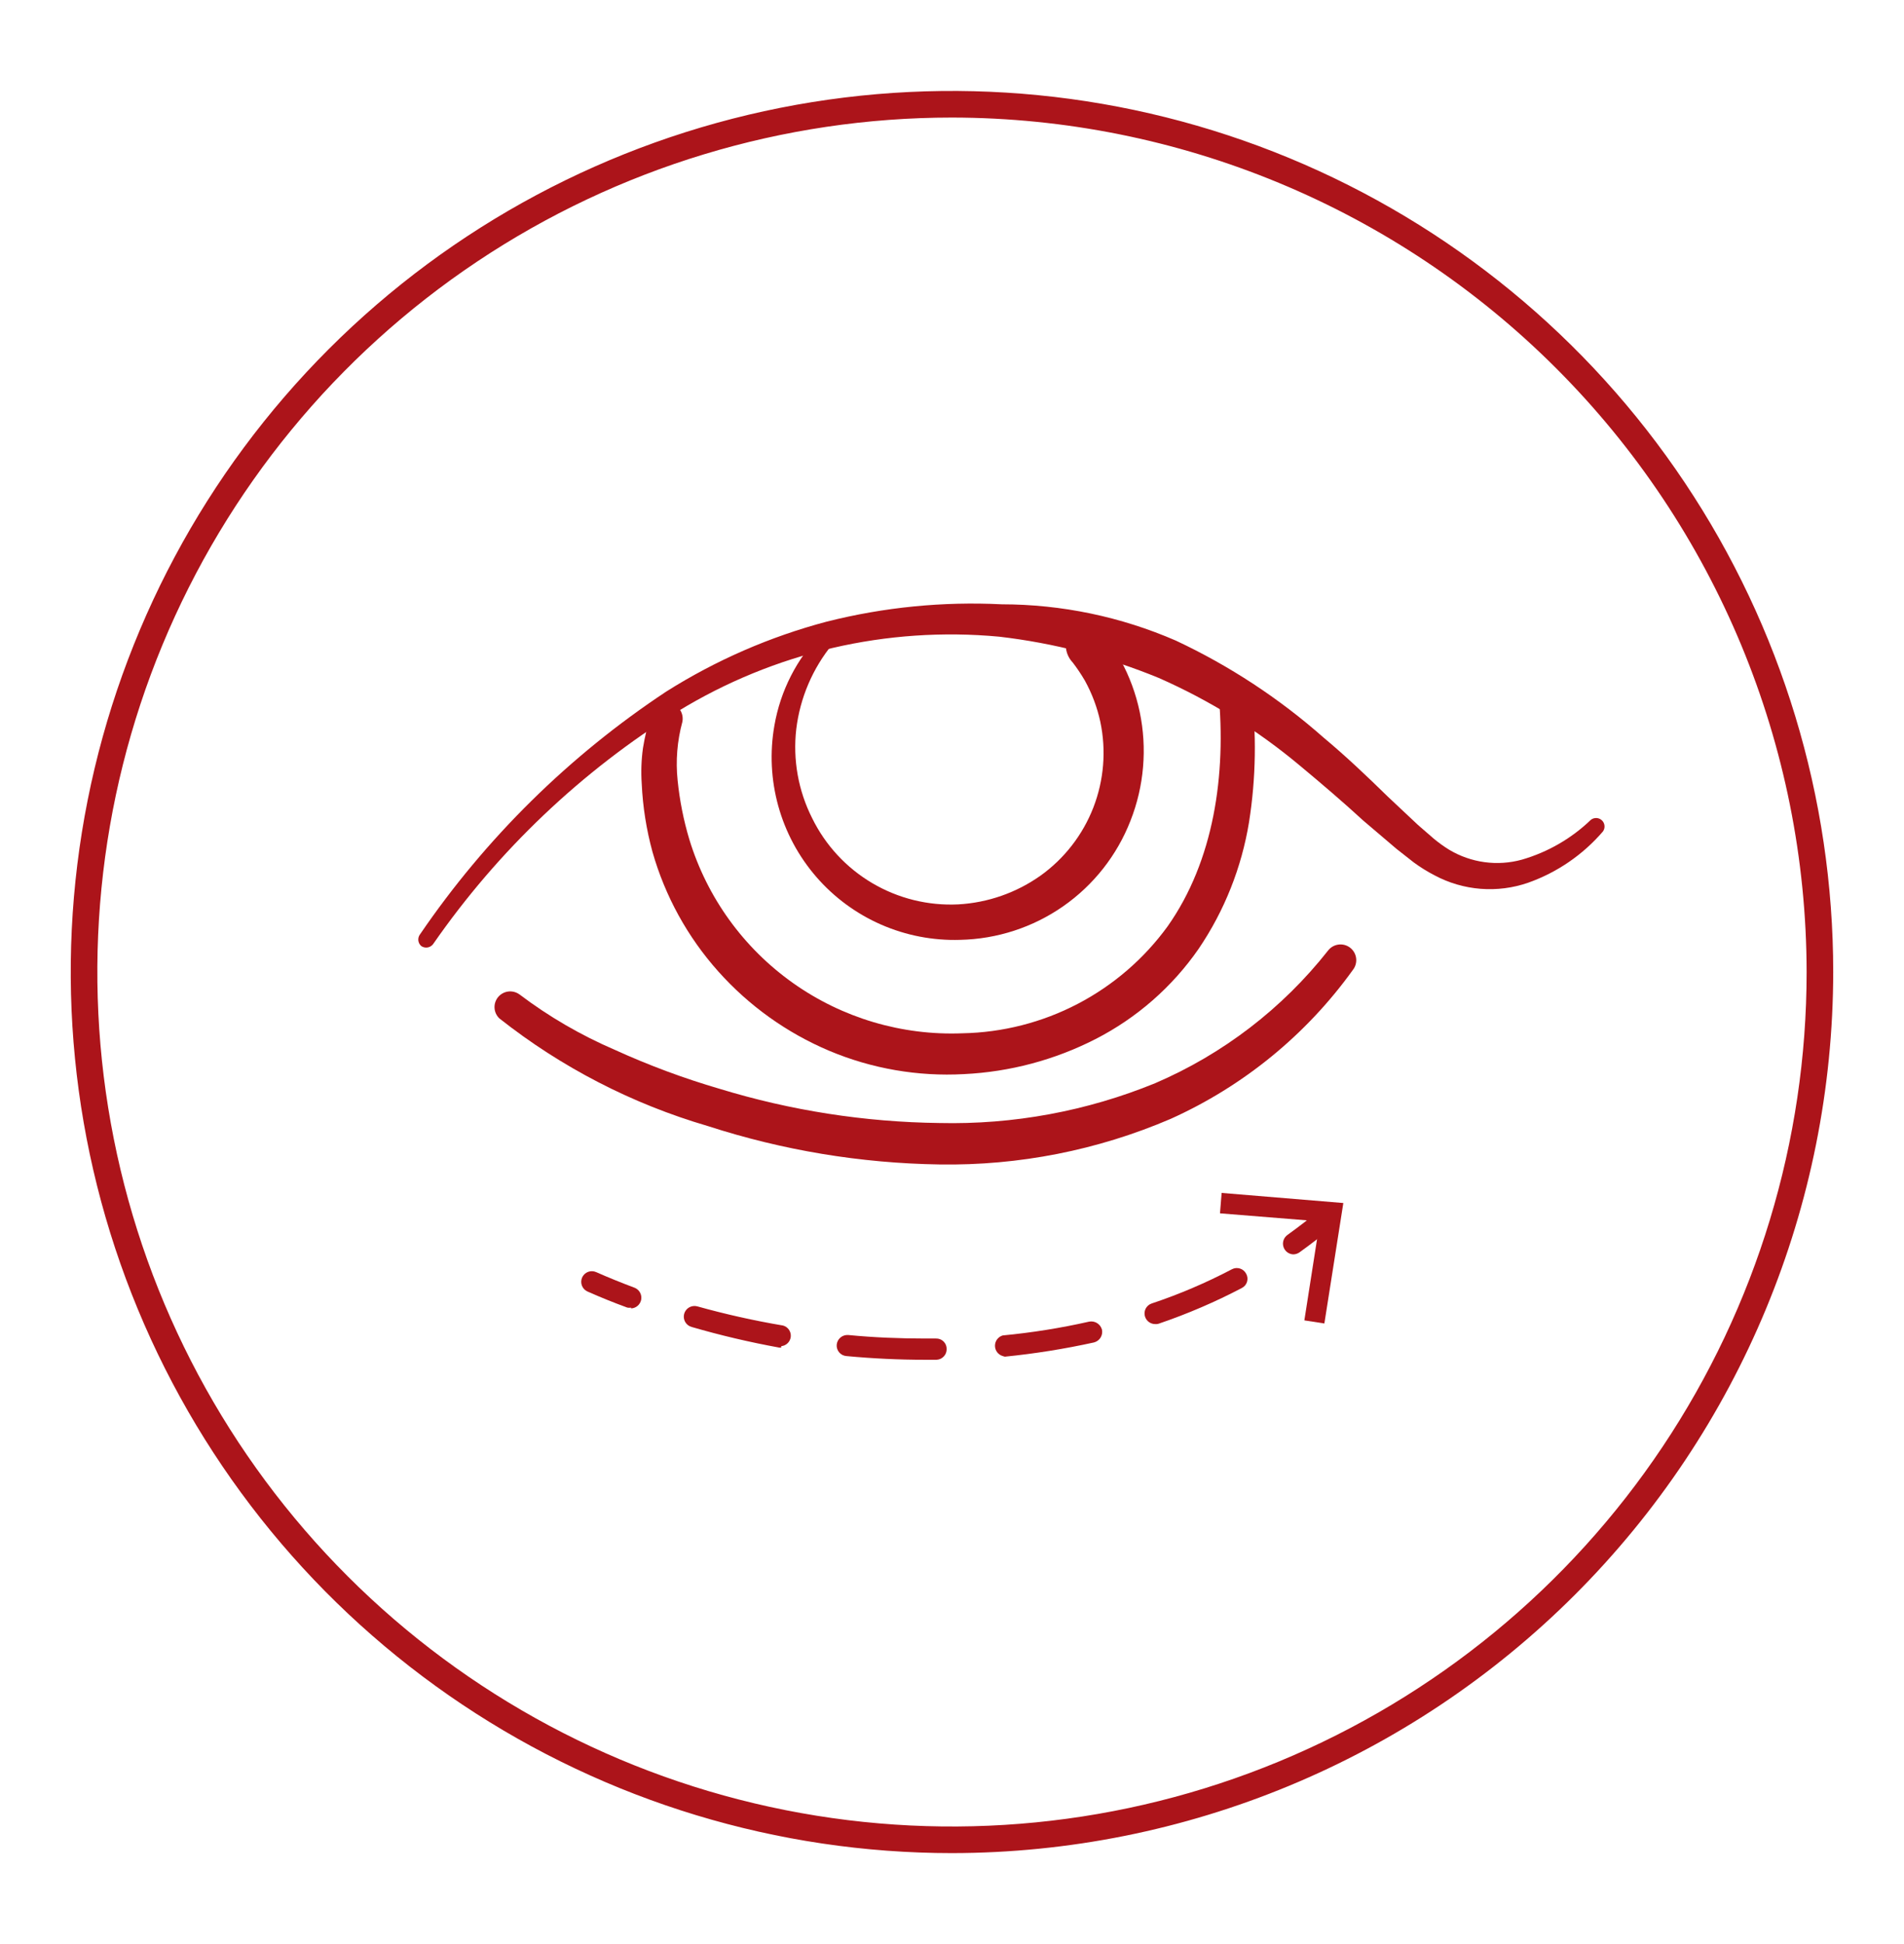 <svg width="96" height="98" viewBox="0 0 96 98" fill="none" xmlns="http://www.w3.org/2000/svg">
<path d="M21.187 47.087C24.491 42.246 28.706 38.094 33.595 34.86C36.098 33.281 38.826 32.093 41.687 31.336C44.567 30.609 47.54 30.315 50.507 30.463C53.528 30.465 56.515 31.088 59.285 32.292C61.987 33.559 64.495 35.204 66.732 37.179C67.866 38.125 68.927 39.133 69.957 40.142L71.496 41.587L72.286 42.273C72.533 42.479 72.793 42.666 73.066 42.835C73.613 43.162 74.22 43.375 74.851 43.461C75.482 43.547 76.124 43.504 76.738 43.334C78.041 42.956 79.234 42.268 80.212 41.327C80.293 41.263 80.395 41.231 80.499 41.237C80.602 41.243 80.7 41.286 80.774 41.359C80.848 41.431 80.893 41.528 80.9 41.632C80.908 41.735 80.878 41.837 80.815 41.92C79.806 43.092 78.508 43.981 77.05 44.498C76.28 44.765 75.463 44.869 74.65 44.805C73.837 44.74 73.047 44.509 72.328 44.124C71.965 43.936 71.617 43.721 71.288 43.479L70.414 42.793L68.74 41.369C67.71 40.423 66.639 39.508 65.526 38.583C63.377 36.786 60.986 35.302 58.422 34.174C55.85 33.117 53.145 32.417 50.382 32.095C44.716 31.567 39.031 32.887 34.178 35.858C29.308 38.885 25.11 42.876 21.842 47.586C21.775 47.679 21.675 47.742 21.562 47.761C21.449 47.781 21.333 47.755 21.239 47.69C21.154 47.616 21.101 47.511 21.091 47.399C21.082 47.287 21.116 47.175 21.187 47.087Z" fill="#AC141A"/>
<path d="M26.199 50.133C27.679 51.252 29.289 52.187 30.994 52.92C32.706 53.7 34.471 54.357 36.277 54.885C39.872 55.984 43.606 56.565 47.365 56.611C51.091 56.698 54.795 56.015 58.244 54.604C61.661 53.137 64.658 50.839 66.96 47.919C67.088 47.752 67.277 47.643 67.486 47.616C67.695 47.588 67.906 47.645 68.073 47.773C68.24 47.901 68.349 48.091 68.376 48.299C68.403 48.508 68.347 48.719 68.218 48.886C65.869 52.157 62.697 54.75 59.024 56.403C55.343 57.982 51.37 58.765 47.365 58.7C43.4 58.64 39.467 57.988 35.695 56.766C31.874 55.649 28.303 53.807 25.18 51.339C25.036 51.203 24.948 51.017 24.935 50.819C24.922 50.621 24.984 50.425 25.108 50.271C25.233 50.117 25.411 50.014 25.607 49.985C25.803 49.956 26.003 50.001 26.168 50.112L26.199 50.133Z" fill="#AC141A"/>
<path d="M34.405 36.389C34.144 37.35 34.062 38.351 34.166 39.341C34.268 40.353 34.467 41.352 34.759 42.325C35.653 45.245 37.489 47.786 39.98 49.552C42.471 51.318 45.478 52.21 48.53 52.088C50.552 52.049 52.538 51.543 54.332 50.609C56.125 49.674 57.678 48.337 58.868 46.702C61.208 43.386 61.832 39.05 61.437 34.902C61.437 34.697 61.512 34.499 61.648 34.347C61.784 34.194 61.972 34.096 62.175 34.073C62.379 34.05 62.583 34.103 62.75 34.221C62.917 34.339 63.035 34.515 63.081 34.715C63.363 36.951 63.328 39.215 62.977 41.441C62.604 43.728 61.738 45.907 60.439 47.825C59.107 49.748 57.321 51.312 55.238 52.379C53.177 53.433 50.915 54.035 48.602 54.146C46.279 54.274 43.956 53.873 41.811 52.971C39.672 52.068 37.761 50.701 36.215 48.969C34.667 47.236 33.532 45.174 32.897 42.939C32.591 41.819 32.409 40.668 32.356 39.508C32.315 38.908 32.336 38.305 32.419 37.709C32.512 37.117 32.658 36.576 32.793 36.046C32.818 35.936 32.866 35.832 32.933 35.741C33 35.651 33.084 35.575 33.182 35.518C33.28 35.461 33.388 35.425 33.5 35.413C33.612 35.4 33.725 35.41 33.833 35.443C34.029 35.501 34.197 35.63 34.302 35.805C34.408 35.98 34.445 36.188 34.405 36.389Z" fill="#AC141A"/>
<path d="M54.366 31.544C54.628 31.486 54.902 31.512 55.148 31.619C55.394 31.725 55.601 31.906 55.739 32.136C56.016 32.498 56.269 32.876 56.498 33.27C56.948 34.09 57.274 34.973 57.465 35.89C57.848 37.726 57.686 39.634 56.997 41.379C56.319 43.116 55.141 44.613 53.612 45.681C52.083 46.749 50.271 47.339 48.406 47.378C47.038 47.42 45.677 47.157 44.423 46.608C43.169 46.059 42.053 45.237 41.156 44.202C40.26 43.167 39.605 41.946 39.24 40.627C38.875 39.308 38.808 37.924 39.045 36.576C39.348 34.823 40.174 33.202 41.417 31.928C41.492 31.856 41.593 31.816 41.698 31.816C41.802 31.816 41.903 31.856 41.978 31.928C42.043 32.004 42.078 32.1 42.078 32.199C42.078 32.298 42.043 32.394 41.978 32.469C40.973 33.694 40.338 35.18 40.148 36.753C39.97 38.296 40.248 39.857 40.949 41.244C41.617 42.608 42.671 43.747 43.98 44.519C45.288 45.291 46.795 45.664 48.313 45.59C49.809 45.507 51.252 45.002 52.473 44.134C53.671 43.273 54.593 42.083 55.127 40.708C55.66 39.333 55.783 37.832 55.479 36.389C55.322 35.661 55.059 34.961 54.699 34.309C54.514 33.992 54.309 33.686 54.085 33.394C53.926 33.227 53.816 33.019 53.767 32.794C53.717 32.569 53.73 32.334 53.804 32.116C53.823 31.972 53.888 31.839 53.989 31.736C54.091 31.633 54.223 31.565 54.366 31.544Z" fill="#AC141A"/>
<path d="M31.816 65.916C31.755 65.93 31.691 65.93 31.629 65.916C30.943 65.666 30.277 65.396 29.622 65.105C29.558 65.076 29.5 65.035 29.451 64.984C29.403 64.933 29.365 64.873 29.34 64.807C29.315 64.742 29.303 64.672 29.305 64.601C29.307 64.531 29.323 64.462 29.351 64.398C29.38 64.334 29.421 64.276 29.472 64.227C29.523 64.179 29.583 64.141 29.649 64.116C29.715 64.091 29.785 64.079 29.855 64.081C29.925 64.083 29.994 64.099 30.058 64.127C30.693 64.408 31.338 64.668 32.004 64.918C32.117 64.965 32.212 65.05 32.271 65.158C32.33 65.266 32.35 65.391 32.329 65.513C32.307 65.634 32.244 65.744 32.151 65.825C32.058 65.906 31.94 65.953 31.816 65.957V65.916Z" fill="#AC141A"/>
<path d="M46.638 68.546C45.328 68.546 43.996 68.484 42.675 68.359C42.606 68.353 42.538 68.335 42.475 68.303C42.413 68.271 42.358 68.228 42.312 68.174C42.267 68.121 42.232 68.06 42.211 67.993C42.189 67.927 42.181 67.857 42.187 67.787C42.2 67.645 42.268 67.514 42.377 67.423C42.486 67.332 42.627 67.287 42.769 67.298C44.059 67.423 45.359 67.475 46.638 67.475H47.189C47.26 67.472 47.331 67.484 47.397 67.509C47.464 67.535 47.524 67.574 47.575 67.623C47.625 67.673 47.665 67.733 47.692 67.798C47.719 67.864 47.732 67.934 47.73 68.005C47.732 68.075 47.719 68.144 47.694 68.209C47.669 68.274 47.631 68.333 47.582 68.383C47.534 68.433 47.476 68.474 47.413 68.502C47.349 68.529 47.28 68.545 47.21 68.546H46.638ZM50.559 68.359C50.446 68.326 50.347 68.258 50.276 68.165C50.205 68.071 50.167 67.956 50.167 67.839C50.167 67.722 50.205 67.607 50.276 67.513C50.347 67.42 50.446 67.351 50.559 67.319C52.025 67.18 53.481 66.947 54.917 66.623C55.056 66.597 55.2 66.624 55.319 66.699C55.438 66.774 55.525 66.892 55.562 67.028C55.59 67.167 55.564 67.312 55.489 67.432C55.413 67.552 55.294 67.638 55.157 67.673C53.674 67.999 52.174 68.239 50.663 68.39L50.559 68.359ZM39.389 67.933H39.295C37.805 67.662 36.329 67.315 34.875 66.893C34.806 66.874 34.742 66.843 34.687 66.8C34.63 66.756 34.584 66.703 34.548 66.641C34.513 66.58 34.49 66.512 34.481 66.442C34.472 66.372 34.477 66.301 34.495 66.233C34.514 66.164 34.545 66.1 34.589 66.044C34.632 65.988 34.685 65.941 34.747 65.906C34.808 65.871 34.876 65.848 34.946 65.839C35.016 65.83 35.087 65.835 35.156 65.853C36.58 66.251 38.024 66.574 39.482 66.82C39.602 66.853 39.707 66.927 39.778 67.029C39.849 67.131 39.882 67.255 39.871 67.379C39.86 67.503 39.805 67.619 39.717 67.707C39.629 67.795 39.513 67.849 39.389 67.86V67.933ZM58.246 66.747C58.133 66.747 58.024 66.712 57.933 66.647C57.841 66.581 57.773 66.489 57.736 66.383C57.713 66.317 57.703 66.247 57.708 66.177C57.712 66.107 57.73 66.039 57.761 65.976C57.792 65.913 57.836 65.857 57.888 65.811C57.941 65.765 58.002 65.73 58.069 65.708C59.462 65.243 60.815 64.665 62.115 63.982C62.177 63.949 62.245 63.93 62.314 63.924C62.384 63.918 62.455 63.925 62.521 63.947C62.588 63.968 62.65 64.002 62.703 64.047C62.757 64.093 62.8 64.148 62.832 64.21C62.867 64.272 62.888 64.339 62.896 64.409C62.903 64.478 62.896 64.549 62.876 64.616C62.856 64.683 62.822 64.745 62.777 64.799C62.732 64.852 62.676 64.896 62.614 64.928C61.275 65.63 59.884 66.228 58.454 66.716C58.388 66.742 58.316 66.753 58.246 66.747Z" fill="#AC141A"/>
<path d="M65.211 63.233C65.099 63.23 64.99 63.191 64.9 63.123C64.811 63.054 64.745 62.96 64.712 62.852C64.678 62.745 64.68 62.629 64.715 62.522C64.751 62.415 64.819 62.322 64.91 62.256C65.472 61.85 66.033 61.424 66.553 60.977C66.661 60.886 66.8 60.842 66.941 60.853C67.081 60.865 67.211 60.932 67.302 61.039C67.393 61.147 67.438 61.286 67.426 61.427C67.414 61.567 67.347 61.697 67.24 61.788C66.699 62.256 66.116 62.703 65.523 63.129C65.432 63.194 65.323 63.23 65.211 63.233Z" fill="#AC141A"/>
<path d="M66.775 66.716L65.766 66.56L66.546 61.57L61.512 61.164L61.595 60.135L67.731 60.644L66.775 66.716Z" fill="#AC141A"/>
<path d="M47.999 93.415C39.211 93.415 30.62 90.81 23.314 85.93C16.007 81.049 10.312 74.113 6.949 65.997C3.586 57.881 2.706 48.951 4.42 40.335C6.135 31.719 10.366 23.805 16.58 17.594C22.794 11.382 30.712 7.152 39.331 5.438C47.95 3.725 56.883 4.604 65.002 7.966C73.121 11.328 80.061 17.02 84.943 24.324C89.826 31.628 92.431 40.215 92.431 49C92.42 60.776 87.736 72.067 79.405 80.394C71.075 88.721 59.78 93.404 47.999 93.415ZM47.999 5.926C39.476 5.926 31.145 8.452 24.059 13.185C16.973 17.918 11.45 24.646 8.188 32.516C4.927 40.387 4.073 49.048 5.736 57.403C7.399 65.759 11.503 73.434 17.529 79.458C23.555 85.482 31.233 89.584 39.592 91.246C47.951 92.908 56.615 92.055 64.489 88.795C72.363 85.535 79.093 80.014 83.828 72.93C88.562 65.847 91.09 57.519 91.09 49C91.076 37.58 86.532 26.632 78.454 18.557C70.375 10.482 59.423 5.94 47.999 5.926Z" fill="#AC141A"/>
</svg>

